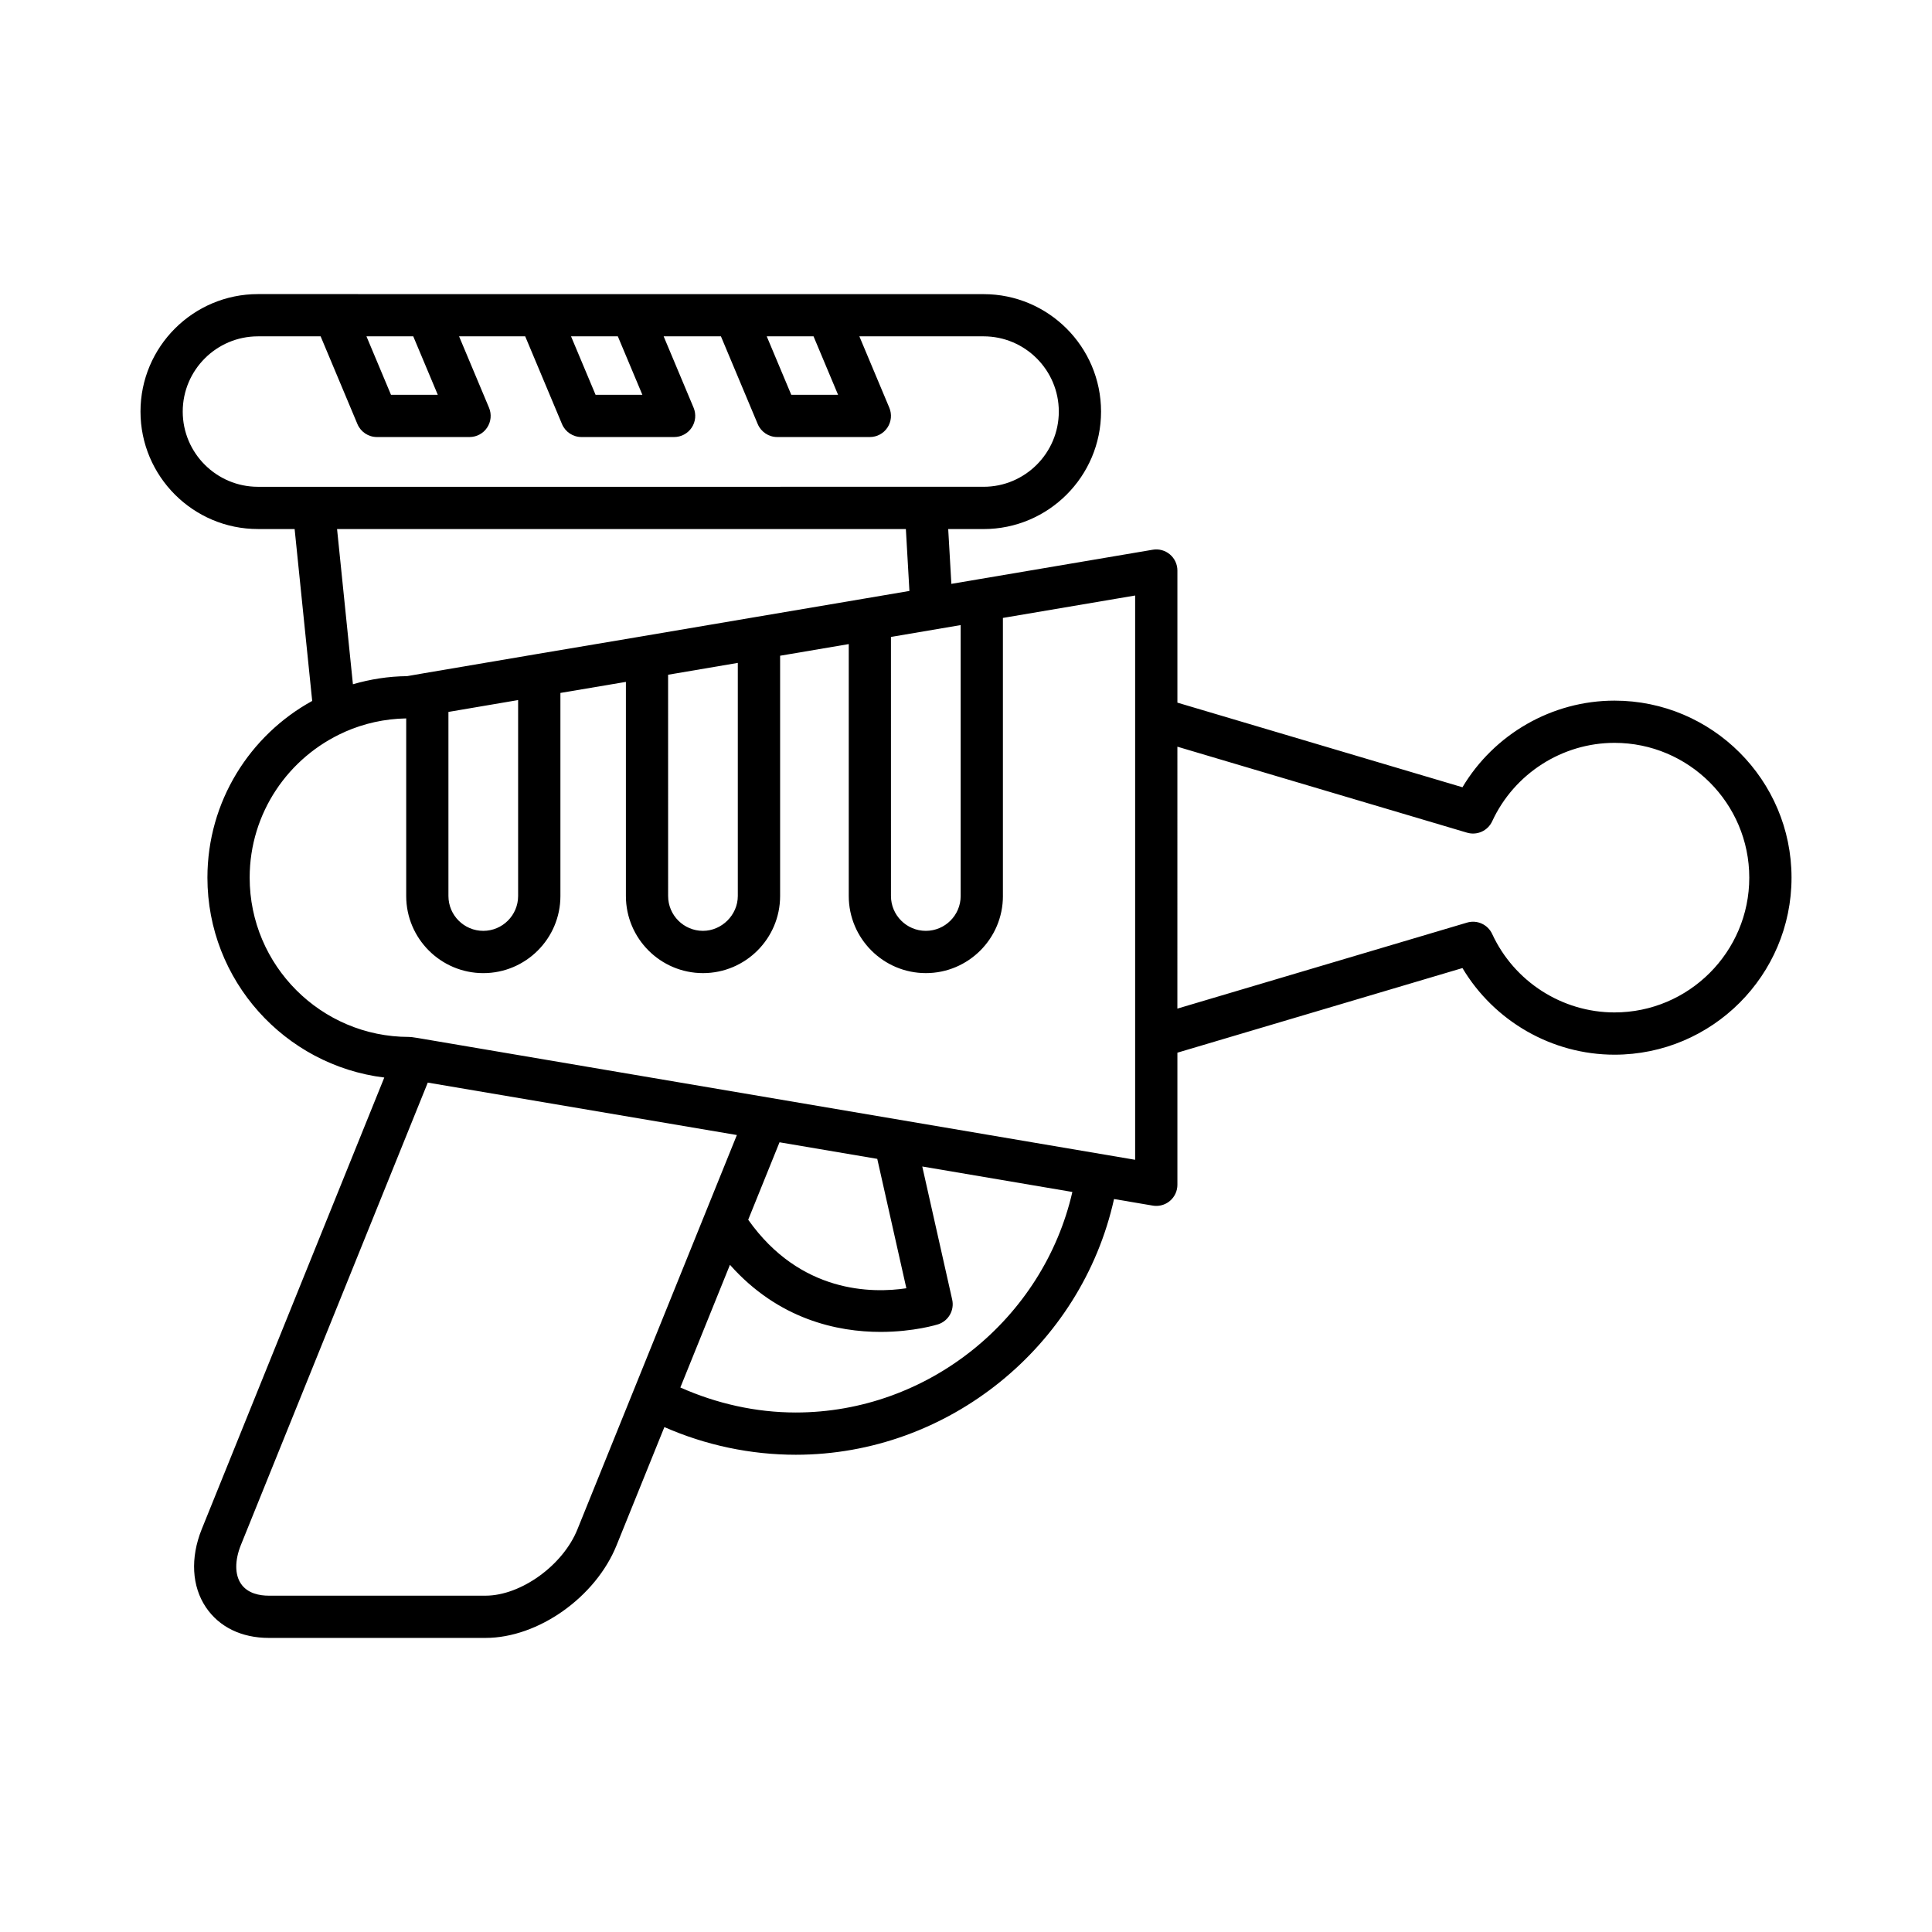 <?xml version="1.0" encoding="UTF-8"?>
<!-- Uploaded to: SVG Repo, www.svgrepo.com, Generator: SVG Repo Mixer Tools -->
<svg fill="#000000" width="800px" height="800px" version="1.1" viewBox="144 144 512 512" xmlns="http://www.w3.org/2000/svg">
 <path d="m212.36 284.2h9.719l4.656 45.555c-16.535 9.086-27.766 26.672-27.766 46.832 0 27.23 20.496 49.738 46.871 52.973l-48.391 119.72c-3.043 7.59-2.625 15.133 1.137 20.695 3.531 5.219 9.445 8.09 16.652 8.09h57.438c13.949 0 29.215-10.812 34.746-24.602l12.645-31.27c10.914 4.797 22.828 7.332 34.824 7.332 40.445 0 75.695-28.773 84.34-67.77l10.262 1.742c0.312 0.055 0.625 0.078 0.934 0.078 1.312 0 2.594-0.461 3.613-1.32 1.258-1.066 1.984-2.629 1.984-4.277v-35.008l75.543-22.426c8.395 14.086 23.727 22.957 40.293 22.957 25.867 0 46.914-21.047 46.914-46.914 0-25.867-21.047-46.914-46.914-46.914-16.566 0-31.898 8.871-40.293 22.957l-75.543-22.426v-35.008c0-1.648-0.727-3.211-1.984-4.273-1.262-1.066-2.926-1.523-4.547-1.242l-46.238 7.836-7.133 1.211-0.836-14.523h9.375c17.164 0 31.129-13.965 31.129-31.129 0-17.168-13.965-31.129-31.129-31.129l-192.3-0.012c-17.164 0-31.129 13.965-31.129 31.129 0 17.168 13.965 31.133 31.129 31.133zm243.66 57.68 76.75 22.785c2.672 0.797 5.508-0.492 6.676-3.019 5.832-12.625 18.555-20.781 32.41-20.781 19.695 0 35.719 16.023 35.719 35.719s-16.023 35.719-35.719 35.719c-13.855 0-26.578-8.156-32.41-20.781-1.164-2.523-4-3.824-6.676-3.019l-76.754 22.789zm-158.99 207.4c-3.82 9.535-14.98 17.59-24.359 17.59h-57.438c-2.387 0-5.609-0.551-7.379-3.168-1.648-2.434-1.652-6.172-0.023-10.242l49.535-122.56 81.914 13.895zm57.852-30.953c-10.562 0-21-2.363-30.582-6.629l13.145-32.508c12.898 14.531 28.574 17.781 39.926 17.781 8.879-0.004 15.105-1.969 15.258-2.019 2.738-0.898 4.344-3.731 3.711-6.543l-7.93-35.277 39.777 6.75c-7.719 33.668-38.281 58.445-73.305 58.445zm-12.602-51.086 8.301-20.523 25.902 4.394 7.711 34.293c-8.969 1.348-28.082 1.418-41.914-18.164zm67.5-85.789v-73.695l35.043-5.941v149.54l-190.12-32.277-1.512-0.223c-0.27-0.039-0.543-0.059-0.82-0.059-23.273 0-42.207-18.934-42.207-42.207 0-17.188 10.332-31.996 25.105-38.574 0.062-0.031 0.125-0.059 0.188-0.094 4.973-2.184 10.441-3.438 16.191-3.535v47.07c0 11.266 9.164 20.434 20.434 20.434 11.266 0 20.434-9.164 20.434-20.434v-53.82l17.355-2.93v56.746c0 11.266 9.164 20.434 20.434 20.434 11.266 0 20.434-9.164 20.434-20.434v-63.676l18.191-3.086v66.762c0 11.266 9.168 20.434 20.434 20.434 11.258 0.004 20.422-9.164 20.422-20.43zm-95.262-68.887c-0.004 0-0.004 0.004-0.004 0.004l-28.539 4.809-0.008 0.004-29.668 5.039-0.008 0.004h-0.008l-4.406 0.762c-4.981 0.047-9.777 0.824-14.348 2.148l-4.203-41.133h150.74l0.941 16.406-11.43 1.941h-0.004l-29.383 4.981h-0.004zm25.008 7.109v61.777c0 5.008-4.231 9.234-9.234 9.234-5.094 0-9.234-4.144-9.234-9.234l-0.004-58.637zm-58.219 9.852v51.926c0 5.094-4.144 9.234-9.234 9.234-5.094 0-9.234-4.144-9.234-9.234v-48.785zm117.28-19.871v71.797c0 5.094-4.144 9.234-9.234 9.234-5.094 0-9.238-4.144-9.238-9.234l-0.004-68.656zm-38.992-76.523 6.5 15.488h-12.402l-6.5-15.488zm-51.863 0 6.5 15.488h-12.402l-6.5-15.488zm-54.215 0 6.5 15.488-12.402 0.004-6.5-15.488zm-41.16 0h16.613l9.754 23.254c0.875 2.082 2.91 3.434 5.164 3.434h24.547c1.875 0 3.625-0.938 4.66-2.5 1.039-1.559 1.227-3.535 0.504-5.266l-7.938-18.922h17.523l9.754 23.254c0.875 2.082 2.906 3.434 5.164 3.434h24.547c1.875 0 3.625-0.938 4.66-2.5 1.039-1.559 1.227-3.535 0.504-5.266l-7.938-18.922h15.18l9.754 23.254c0.875 2.082 2.91 3.434 5.164 3.434h24.543c1.875 0 3.625-0.938 4.66-2.5 1.039-1.559 1.227-3.535 0.504-5.266l-7.938-18.922h32.918c10.992 0 19.934 8.945 19.934 19.934s-8.945 19.934-19.934 19.934l-192.3 0.004c-10.992 0-19.934-8.945-19.934-19.934 0-10.992 8.945-19.938 19.934-19.938z"/>
</svg>